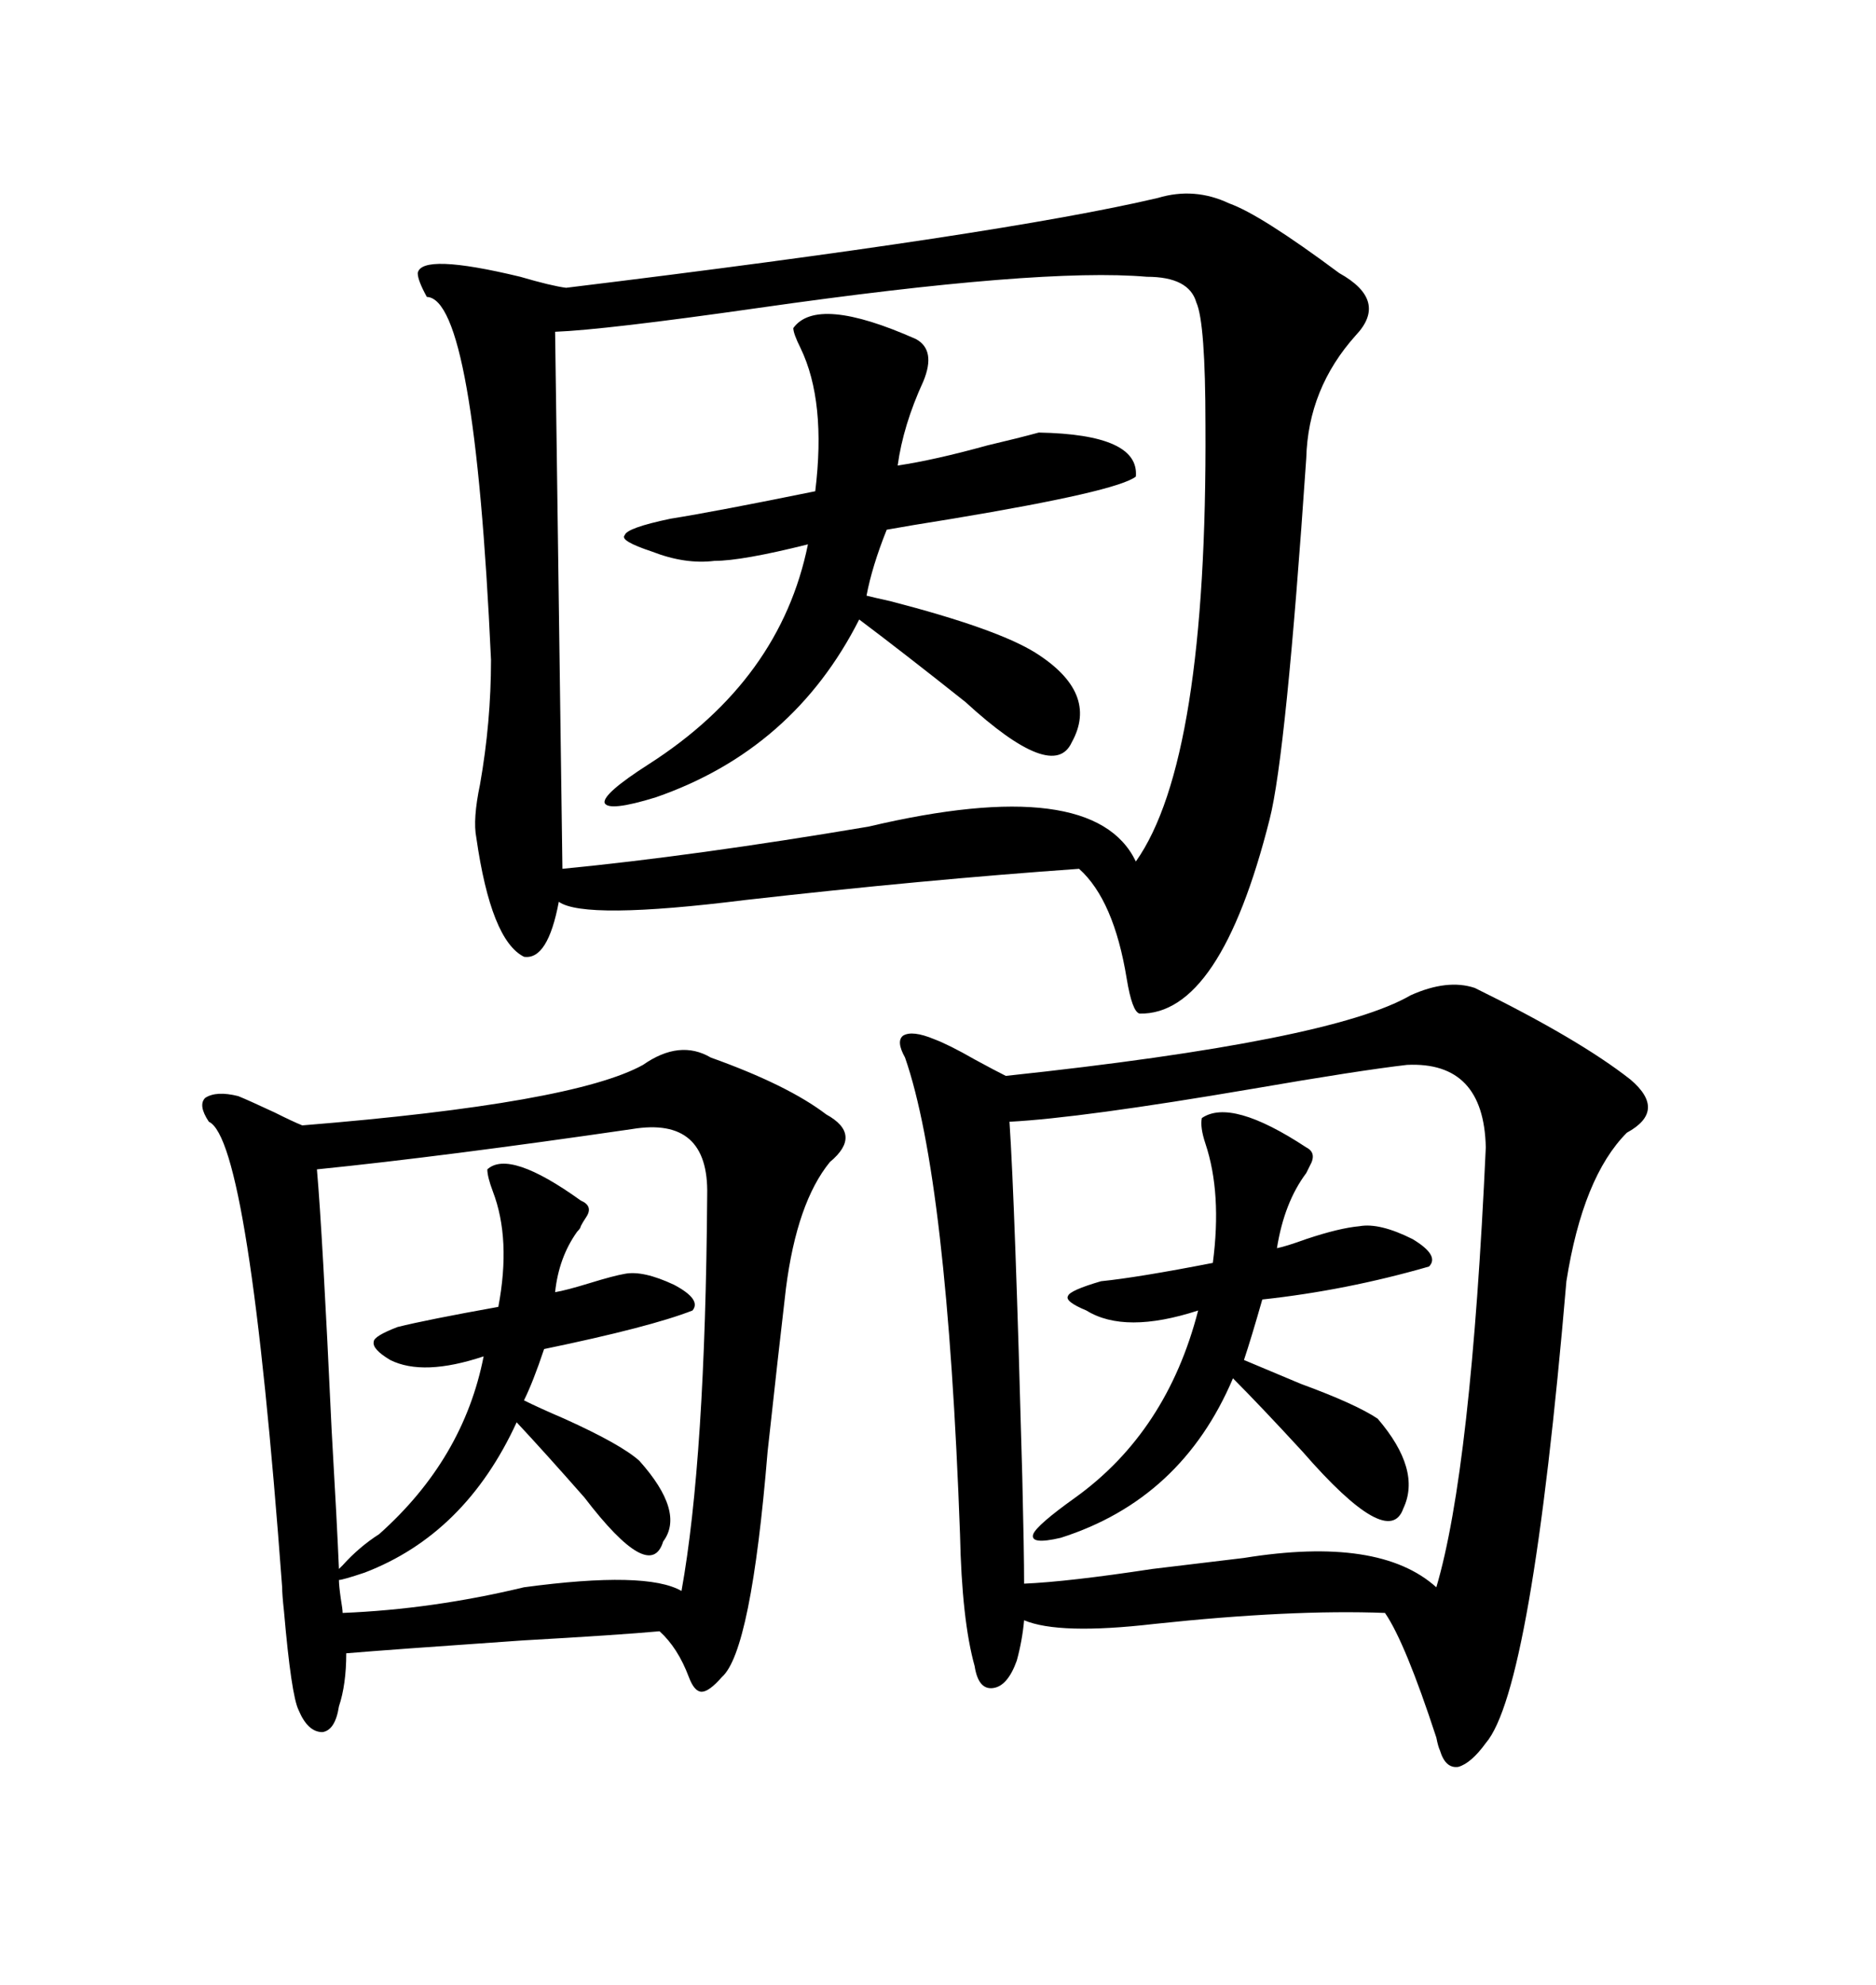 <svg xmlns="http://www.w3.org/2000/svg" xmlns:xlink="http://www.w3.org/1999/xlink" width="300" height="317.285"><path d="M185.16 31.64L185.16 31.64Q191.02 29.88 196.58 32.52L196.58 32.52Q201.56 34.28 214.16 43.65L214.16 43.65Q222.07 48.05 216.80 53.61L216.80 53.61Q209.18 62.11 208.89 73.24L208.89 73.24Q205.66 120.70 203.03 130.96L203.03 130.96Q195.12 162.30 182.23 162.01L182.23 162.01Q181.05 161.72 180.18 156.45L180.18 156.45Q178.13 143.85 172.56 138.87L172.56 138.87Q147.66 140.63 119.24 143.85L119.24 143.85Q93.46 147.07 89.36 144.14L89.36 144.14Q87.60 153.52 83.79 152.93L83.79 152.93Q78.52 150.29 76.17 133.89L76.17 133.89Q75.59 130.96 76.76 125.39L76.76 125.39Q78.52 115.43 78.52 105.47L78.52 105.47Q75.88 47.75 68.26 47.46L68.26 47.46Q66.80 44.82 66.80 43.65L66.80 43.65Q67.38 40.43 83.20 44.24L83.20 44.24Q88.18 45.70 90.53 46.00L90.53 46.00Q160.25 37.50 185.16 31.64ZM235.84 157.91L235.84 157.91Q252.54 166.11 260.74 172.56L260.74 172.56Q266.60 177.54 260.16 181.05L260.16 181.05Q253.13 188.09 250.49 204.79L250.49 204.79Q244.92 270.12 237.60 278.61L237.60 278.61Q235.25 281.84 233.20 282.42L233.20 282.42Q231.15 282.71 230.27 279.79L230.27 279.79Q229.98 279.20 229.69 277.73L229.69 277.73Q224.71 262.50 221.48 257.81L221.48 257.81Q206.54 257.23 184.57 259.57L184.57 259.57Q169.34 261.33 163.77 258.98L163.77 258.98Q163.48 262.21 162.60 265.43L162.60 265.43Q161.13 269.53 158.79 269.82L158.79 269.82Q156.45 270.12 155.86 266.31L155.86 266.31Q153.81 258.98 153.52 245.21L153.52 245.21Q151.46 188.38 144.73 169.04L144.73 169.04Q143.26 166.41 144.43 165.53L144.43 165.53Q145.90 164.65 149.41 166.11L149.41 166.11Q151.76 166.99 155.86 169.34L155.86 169.34Q159.08 171.09 160.84 171.97L160.84 171.97Q212.99 166.41 225.59 159.08L225.59 159.08Q231.45 156.45 235.84 157.91ZM183.40 44.24L183.40 44.24Q166.41 42.77 121.29 49.22L121.29 49.22Q96.68 52.73 88.77 53.03L88.77 53.03L89.94 138.87Q111.04 136.82 138.87 132.13L138.87 132.13Q174.90 123.63 181.64 137.70L181.64 137.70Q193.07 121.58 192.77 67.97L192.77 67.97Q192.77 51.56 191.31 48.34L191.31 48.34Q190.14 44.24 183.40 44.24ZM113.67 169.04L113.67 169.04Q125.98 173.44 132.13 178.13L132.13 178.13Q137.99 181.35 132.71 185.74L132.71 185.74Q127.44 192.19 125.68 205.96L125.68 205.96Q124.51 215.92 122.75 232.03L122.75 232.03Q120.12 263.96 115.43 268.07L115.43 268.07Q113.38 270.41 112.21 270.41L112.21 270.41Q111.04 270.41 110.16 268.07L110.16 268.07Q108.40 263.38 105.47 260.74L105.47 260.74Q99.02 261.33 83.50 262.21L83.50 262.21Q62.40 263.67 55.37 264.26L55.37 264.26Q55.37 269.24 54.20 272.75L54.20 272.75Q53.61 276.56 51.56 276.86L51.56 276.86Q49.22 276.86 47.75 273.34L47.75 273.34Q46.58 271.00 45.41 257.52L45.41 257.52Q45.12 254.88 45.12 253.71L45.12 253.71Q39.84 182.23 33.40 179.30L33.40 179.30Q31.64 176.66 32.81 175.49L32.81 175.49Q34.57 174.32 38.09 175.20L38.09 175.20Q39.55 175.78 43.95 177.83L43.95 177.83Q46.88 179.30 48.34 179.88L48.34 179.88Q91.70 176.37 102.83 170.21L102.83 170.21Q108.69 166.11 113.67 169.04ZM237.60 183.40L237.60 183.40Q237.30 169.63 225 170.21L225 170.21Q217.38 171.09 200.39 174.02L200.39 174.02Q172.85 178.71 161.43 179.30L161.43 179.30Q162.30 192.19 163.48 236.13L163.48 236.13Q163.77 248.14 163.77 253.13L163.77 253.13Q170.80 252.83 184.28 250.78L184.28 250.78Q193.95 249.61 198.93 249.02L198.93 249.02Q220.61 245.51 229.69 253.71L229.69 253.71Q235.25 234.96 237.60 183.40ZM77.93 186.91L77.93 186.91Q81.45 183.69 92.87 191.89L92.87 191.89Q94.92 192.77 93.75 194.53L93.75 194.53Q93.16 195.41 92.87 196.00L92.87 196.00Q92.87 196.29 92.29 196.88L92.29 196.88Q89.36 200.98 88.77 206.54L88.77 206.54Q90.53 206.25 94.34 205.08L94.34 205.08Q98.14 203.91 99.90 203.61L99.90 203.61Q102.83 203.03 107.81 205.37L107.81 205.37Q112.21 207.71 110.74 209.47L110.74 209.47Q104.00 212.11 87.01 215.63L87.01 215.63Q85.25 220.90 83.79 223.83L83.79 223.83Q86.13 225 90.23 226.76L90.23 226.76Q99.32 230.86 102.25 233.50L102.25 233.50Q109.57 241.70 106.05 246.39L106.05 246.39Q104.00 253.13 93.46 239.36L93.46 239.36Q87.01 232.03 82.62 227.34L82.62 227.34Q74.41 245.21 58.30 251.37L58.30 251.37Q54.79 252.54 54.20 252.54L54.20 252.54Q54.20 253.42 54.49 255.47L54.49 255.47Q54.79 257.23 54.79 257.81L54.79 257.81Q69.14 257.23 83.79 253.71L83.79 253.71Q103.42 251.07 108.98 254.30L108.98 254.30Q112.79 233.20 113.09 191.02L113.09 191.02Q113.38 178.42 101.07 180.47L101.07 180.47Q70.90 184.86 50.68 186.91L50.68 186.91Q51.56 196.88 53.03 228.52L53.03 228.52Q53.91 243.75 54.20 250.78L54.20 250.78Q54.49 250.49 54.79 250.20L54.79 250.20Q57.42 247.27 60.64 245.21L60.64 245.21Q74.12 233.20 77.34 216.80L77.34 216.80Q67.68 220.02 62.40 217.38L62.40 217.38Q59.47 215.63 59.77 214.45L59.77 214.45Q59.77 213.57 63.57 212.11L63.57 212.11Q68.26 210.94 79.69 208.89L79.69 208.89Q81.74 198.05 78.81 190.43L78.81 190.43Q77.93 188.09 77.93 186.91ZM126.86 52.44L126.86 52.44Q130.66 47.17 146.48 54.20L146.48 54.20Q149.71 55.96 147.66 60.94L147.66 60.94Q144.43 67.97 143.55 74.41L143.55 74.41Q149.41 73.54 157.91 71.19L157.91 71.19Q162.89 70.02 166.11 69.14L166.11 69.14Q182.23 69.43 181.64 76.17L181.64 76.17Q178.71 78.52 152.34 82.91L152.34 82.91Q145.02 84.08 141.80 84.67L141.80 84.67Q139.45 90.53 138.57 95.21L138.57 95.21Q139.75 95.51 142.38 96.09L142.38 96.09Q159.38 100.49 165.53 104.30L165.53 104.30Q175.78 110.74 171.39 118.65L171.39 118.65Q168.46 125.10 154.39 112.21L154.39 112.21Q144.43 104.30 137.40 99.02L137.40 99.02Q126.86 119.82 104.88 127.44L104.88 127.44Q97.27 129.79 96.68 128.32L96.68 128.32Q96.39 126.86 103.71 122.17L103.71 122.17Q124.80 108.69 129.20 87.01L129.20 87.01Q118.65 89.65 114.26 89.65L114.26 89.65Q109.57 90.23 104.30 88.18L104.30 88.18Q99.02 86.43 99.90 85.55L99.90 85.55Q100.20 84.38 107.23 82.91L107.23 82.91Q114.55 81.74 130.37 78.52L130.37 78.52Q132.13 64.16 128.03 55.66L128.03 55.66Q126.86 53.32 126.86 52.44ZM192.19 178.71L192.19 178.71Q196.88 175.49 208.89 183.40L208.89 183.40Q210.64 184.28 209.47 186.33L209.47 186.33Q209.18 186.91 208.89 187.50L208.89 187.50Q205.37 192.19 204.20 199.51L204.20 199.51Q205.66 199.22 208.89 198.05L208.89 198.05Q214.16 196.29 217.38 196.00L217.38 196.00Q220.61 195.41 225.88 198.05L225.88 198.05Q230.27 200.68 228.52 202.44L228.52 202.44Q215.33 206.25 201.86 207.71L201.86 207.71Q200.10 213.87 198.93 217.38L198.93 217.38Q202.44 218.85 208.01 221.19L208.01 221.19Q216.80 224.41 220.31 226.76L220.31 226.76Q227.34 234.96 224.41 241.11L224.41 241.11Q222.07 247.85 208.30 232.03L208.30 232.03Q201.56 224.71 197.17 220.31L197.17 220.31Q188.96 239.65 169.63 245.80L169.63 245.80Q164.65 246.97 165.23 245.21L165.23 245.21Q165.82 243.75 171.97 239.36L171.97 239.36Q186.62 228.81 191.60 209.47L191.60 209.47Q179.88 213.28 173.73 209.47L173.73 209.47Q170.21 208.01 170.80 207.13L170.80 207.13Q171.09 206.25 176.07 204.79L176.07 204.79Q181.93 204.20 193.95 201.86L193.95 201.86Q195.41 190.72 192.77 182.81L192.77 182.81Q191.89 180.18 192.19 178.71Z"/></svg>
